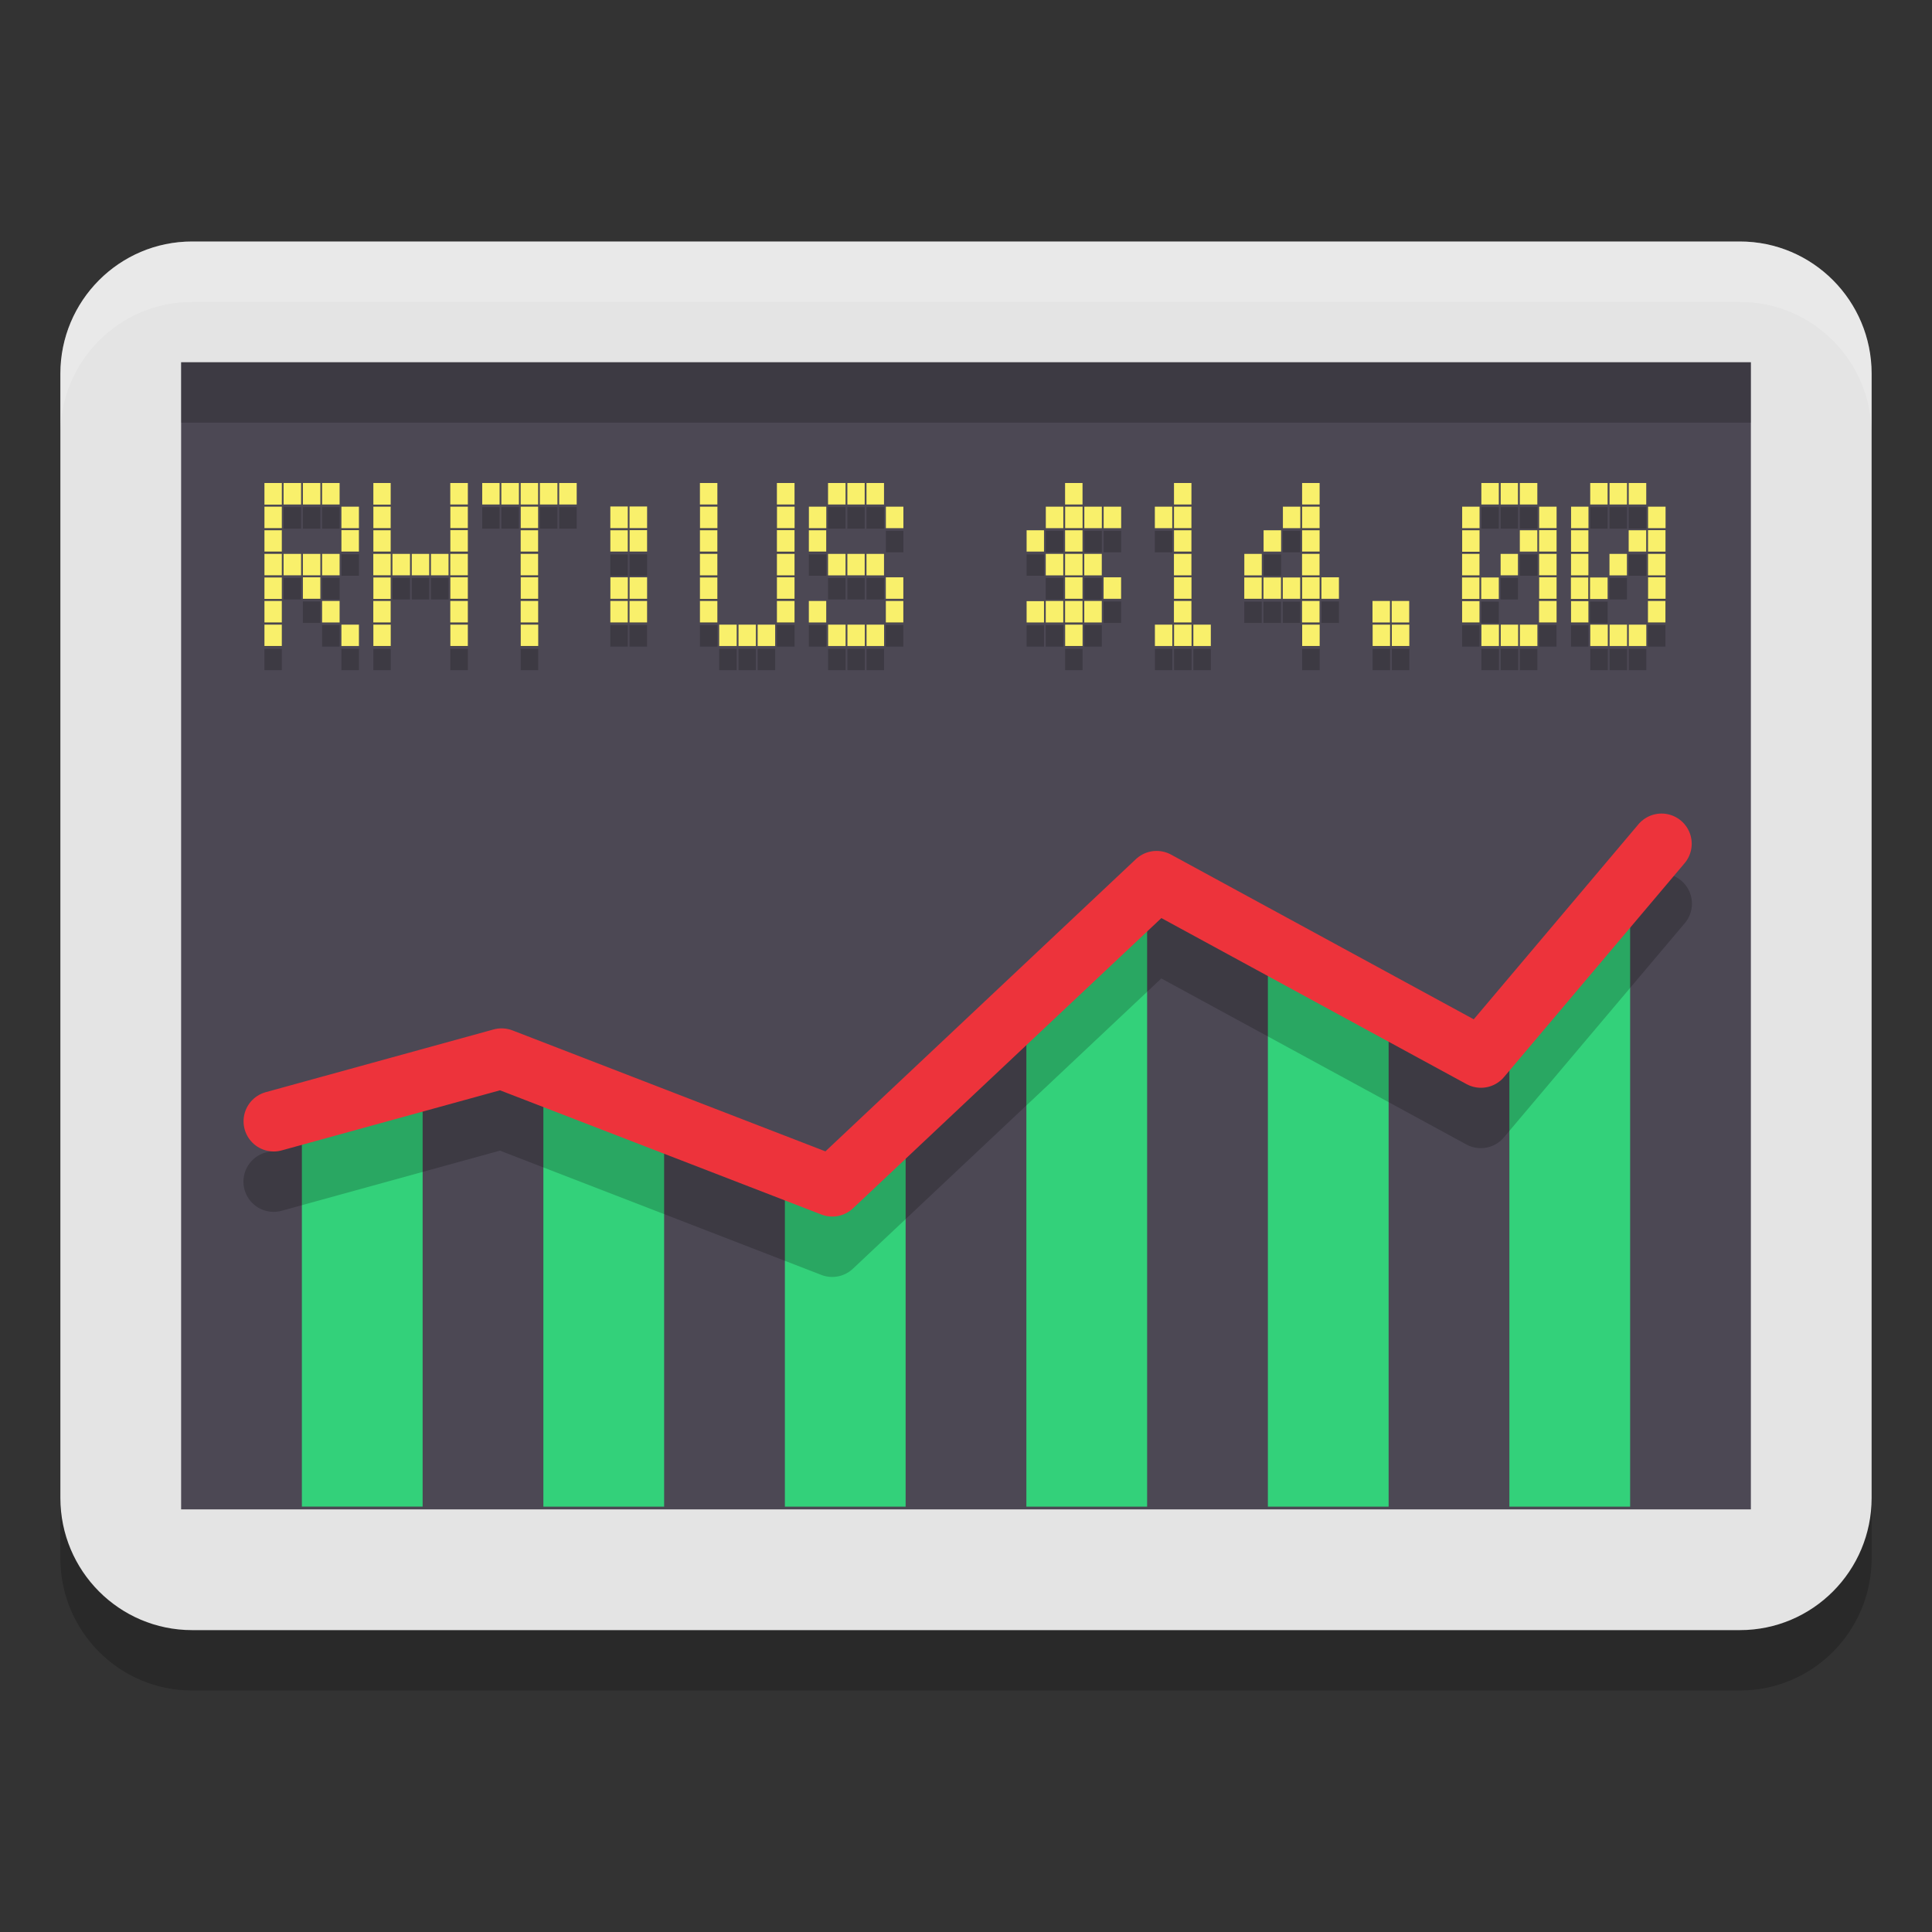 <svg xmlns="http://www.w3.org/2000/svg" width="32" height="32" version="1.1">
 <rect width="100%" height="100%" fill="#333333" stroke="none"/>
 <path style="opacity:0.2" d="M 28.818,5 H 3.182 C 1.977,5 1,5.981 1,7.19 V 25.81 C 1,27.019 1.977,28 3.182,28 H 28.818 C 30.023,28 31,27.019 31,25.81 V 7.19 C 31,5.981 30.023,5 28.818,5 Z"/>
 <path style="fill:#e4e4e4" d="M 28.818,4 H 3.182 C 1.977,4 1,4.981 1,6.19 V 24.81 C 1,26.019 1.977,27 3.182,27 H 28.818 C 30.023,27 31,26.019 31,24.81 V 6.19 C 31,4.981 30.023,4 28.818,4 Z"/>
 <path style="fill:#4c4854" d="M 3,6 H 29 V 25 H 3 Z"/>
 <path style="fill:#33d17a" d="m 5,18.409 v 6.545 h 2 v -6.545 z"/>
 <path style="opacity:0.2" d="M 4.38,8.4 V 8.758 H 4.668 V 8.4 Z m 0.317,0 V 8.756 H 4.987 V 8.4 Z m 0.32,0 V 8.756 H 5.306 V 8.4 Z m 0.318,0 V 8.756 H 5.625 V 8.4 Z m 0.848,0 V 8.758 H 6.471 V 8.4 Z m 1.275,0 V 8.756 H 7.749 V 8.4 Z m 0.529,0 V 8.756 H 8.275 V 8.4 Z m 0.317,0 V 8.756 H 8.595 V 8.4 Z m 0.32,0 V 8.756 H 8.913 V 8.4 Z m 0.318,0 V 8.756 H 9.233 V 8.4 Z m 0.32,0 V 8.756 H 9.552 V 8.4 Z m 2.331,0 v 0.356 h 0.289 V 8.4 Z m 1.275,0 v 0.356 h 0.292 V 8.4 Z m 0.847,0 v 0.356 h 0.29 V 8.4 Z m 0.32,0 V 8.756 H 14.322 V 8.4 Z m 0.317,0 v 0.356 h 0.29 V 8.4 Z m 3.289,0 v 0.356 h 0.289 V 8.4 Z m 1.804,0 v 0.356 h 0.289 V 8.4 Z m 2.122,0 v 0.356 h 0.29 V 8.4 Z m 2.969,0 V 8.756 H 24.825 V 8.4 Z m 0.32,0 V 8.756 H 25.142 V 8.4 Z m 0.317,0 v 0.356 h 0.29 V 8.4 Z m 1.166,0 V 8.756 H 26.627 V 8.4 Z m 0.32,0 v 0.356 h 0.289 V 8.4 Z m 0.318,0 v 0.356 h 0.29 V 8.4 Z M 10.109,8.789 V 9.147 h 0.289 V 8.789 Z m 0.318,0 V 9.147 H 10.718 V 8.789 Z M 4.38,8.792 v 0.356 H 4.668 V 8.792 Z m 1.275,0 v 0.356 H 5.945 V 8.792 Z m 0.529,0 v 0.356 H 6.471 V 8.792 Z m 1.275,0 V 9.147 H 7.749 V 8.792 Z m 1.166,0 V 9.147 H 8.913 V 8.792 Z m 2.969,0 v 0.356 h 0.289 V 8.792 Z m 1.275,0 v 0.356 h 0.292 V 8.792 Z m 0.529,0 v 0.356 h 0.288 V 8.792 Z m 1.275,0 v 0.356 h 0.29 V 8.792 Z m 2.649,0 v 0.356 h 0.29 V 8.792 Z m 0.32,0 v 0.356 h 0.289 V 8.792 Z m 0.318,0 v 0.356 h 0.29 V 8.792 Z m 0.32,0 v 0.356 h 0.29 V 8.792 Z m 0.848,0 v 0.356 h 0.288 V 8.792 Z m 0.317,0 v 0.356 h 0.289 V 8.792 Z m 1.804,0 v 0.356 h 0.288 V 8.792 Z m 0.318,0 v 0.356 h 0.29 V 8.792 Z m 2.651,0 v 0.356 h 0.288 V 8.792 Z m 1.275,0 V 9.147 H 25.782 V 8.792 Z m 0.529,0 v 0.356 h 0.288 V 8.792 Z m 1.275,0 v 0.356 h 0.29 V 8.792 Z M 5.655,9.181 V 9.536 H 5.945 V 9.181 Z m 1.804,0 V 9.536 H 7.749 V 9.181 Z m 2.969,0 V 9.536 H 10.718 V 9.181 Z m 2.44,0 v 0.356 h 0.292 V 9.181 Z m 12.624,0 V 9.536 H 25.782 V 9.181 Z m 1.804,0 v 0.356 h 0.29 V 9.181 Z M 4.38,9.183 V 9.536 H 4.668 V 9.183 Z m 1.804,0 V 9.536 H 6.471 V 9.183 Z m 2.44,0 V 9.536 H 8.913 V 9.183 Z m 1.485,0 v 0.353 h 0.289 V 9.183 Z m 1.484,0 v 0.353 h 0.289 V 9.183 Z m 1.804,0 v 0.353 h 0.288 V 9.183 Z m 3.607,0 v 0.353 h 0.288 V 9.183 Z m 0.637,0 v 0.353 h 0.289 V 9.183 Z m 1.804,0 v 0.353 h 0.289 V 9.183 Z m 1.484,0 v 0.353 h 0.29 V 9.183 Z m 0.638,0 v 0.353 h 0.29 V 9.183 Z m 2.651,0 v 0.356 h 0.288 V 9.183 Z m 0.955,0 v 0.353 h 0.29 V 9.183 Z m 0.848,0 v 0.356 h 0.288 V 9.183 Z m 0.955,0 v 0.353 h 0.29 V 9.183 Z M 4.38,9.574 V 9.929 H 4.668 V 9.574 Z m 0.317,0 V 9.929 H 4.987 V 9.574 Z m 0.32,0 V 9.929 H 5.306 V 9.574 Z m 0.318,0 V 9.929 H 5.625 V 9.574 Z m 0.848,0 V 9.929 H 6.471 V 9.574 Z m 0.317,0 V 9.929 H 6.791 V 9.574 Z m 0.32,0 V 9.929 H 7.109 V 9.574 Z m 0.318,0 V 9.929 H 7.429 V 9.574 Z m 0.32,0 V 9.929 H 7.749 V 9.574 Z m 1.166,0 V 9.929 H 8.913 V 9.574 Z m 2.969,0 V 9.929 h 0.289 V 9.574 Z m 1.275,0 V 9.929 h 0.292 V 9.574 Z m 0.847,0 V 9.929 h 0.29 V 9.574 Z m 0.32,0 V 9.929 H 14.322 V 9.574 Z m 0.317,0 V 9.929 h 0.29 V 9.574 Z m 2.969,0 V 9.929 h 0.29 V 9.574 Z m 0.32,0 V 9.929 h 0.289 V 9.574 Z m 0.318,0 V 9.929 h 0.29 V 9.574 Z m 1.485,0 V 9.929 h 0.29 V 9.574 Z m 1.166,0 V 9.929 h 0.289 V 9.574 Z m 0.956,0 V 9.929 h 0.29 V 9.574 Z m 2.651,0 V 9.929 h 0.288 V 9.574 Z m 0.638,0 V 9.929 H 25.142 V 9.574 Z m 0.637,0 V 9.929 H 25.782 V 9.574 Z m 0.529,0 V 9.929 h 0.288 V 9.574 Z m 0.637,0 V 9.929 h 0.289 V 9.574 Z m 0.638,0 V 9.929 h 0.29 V 9.574 Z M 5.017,9.962 v 0.356 H 5.306 V 9.962 Z m 2.442,0 v 0.356 H 7.749 V 9.962 Z m 1.166,0 v 0.356 H 8.914 V 9.962 Z m 1.485,0 v 0.356 h 0.289 V 9.962 Z m 0.318,0 v 0.356 H 10.718 V 9.962 Z m 2.44,0 v 0.356 h 0.292 V 9.962 Z m 1.804,0 v 0.356 h 0.29 V 9.962 Z m 2.969,0 v 0.356 h 0.289 V 9.962 Z m 0.638,0 v 0.356 h 0.29 V 9.962 Z m 1.166,0 v 0.356 h 0.29 V 9.962 Z m 2.122,0 v 0.356 h 0.29 V 9.962 Z m 0.32,0 v 0.356 h 0.29 V 9.962 Z m 3.606,0 v 0.356 H 25.782 V 9.962 Z m 1.804,0 v 0.356 h 0.29 V 9.962 Z M 4.38,9.965 v 0.356 h 0.288 v -0.356 z m 1.804,0 v 0.356 h 0.288 v -0.356 z m 5.409,0 v 0.356 h 0.289 v -0.356 z m 9.016,0 v 0.353 h 0.289 V 9.965 Z m 0.318,0 v 0.353 h 0.29 V 9.965 Z m 0.32,0 v 0.353 h 0.288 V 9.965 Z m 2.969,0 v 0.356 h 0.288 v -0.356 z m 0.318,0 v 0.356 H 24.825 V 9.965 Z m 1.485,0 v 0.356 h 0.288 v -0.356 z m 0.317,0 v 0.356 H 26.627 V 9.965 Z M 4.38,10.354 v 0.356 h 0.288 v -0.356 z m 0.955,0 v 0.356 h 0.29 v -0.356 z m 0.848,0 v 0.356 h 0.288 v -0.356 z m 1.275,0 v 0.356 h 0.29 v -0.356 z m 1.166,0 v 0.356 h 0.29 v -0.356 z m 1.485,0 v 0.356 h 0.289 v -0.356 z m 0.318,0 v 0.356 h 0.29 v -0.356 z m 1.166,0 v 0.356 h 0.289 v -0.356 z m 1.275,0 v 0.356 h 0.292 v -0.356 z m 0.529,0 v 0.356 h 0.288 v -0.356 z m 1.275,0 v 0.356 h 0.29 v -0.356 z m 2.649,0 v 0.356 h 0.29 v -0.356 z m 0.32,0 v 0.356 h 0.289 v -0.356 z m 0.318,0 v 0.356 h 0.29 v -0.356 z m 1.485,0 v 0.356 h 0.29 v -0.356 z m 2.122,0 v 0.356 h 0.29 v -0.356 z m 1.167,0 v 0.356 h 0.289 v -0.356 z m 0.318,0 v 0.356 h 0.29 v -0.356 z m 2.44,0 v 0.356 h 0.29 v -0.356 z m 1.804,0 v 0.356 h 0.29 v -0.356 z m -10.291,0.003 v 0.353 h 0.288 V 10.357 Z m 7.213,0 v 0.353 h 0.288 V 10.357 Z m 1.804,0 v 0.353 h 0.288 V 10.357 Z M 4.38,10.746 V 11.1 h 0.288 v -0.354 z m 1.275,0 V 11.1 h 0.29 v -0.354 z m 0.529,0 V 11.1 h 0.288 v -0.354 z m 1.275,0 V 11.1 h 0.29 v -0.354 z m 1.166,0 V 11.1 h 0.29 v -0.354 z m 3.287,0 V 11.1 h 0.29 v -0.354 z m 0.32,0 V 11.1 h 0.288 v -0.354 z m 0.317,0 V 11.1 h 0.29 v -0.354 z m 1.167,0 V 11.1 h 0.29 v -0.354 z m 0.32,0 V 11.1 h 0.288 v -0.354 z m 0.317,0 V 11.1 h 0.29 v -0.354 z m 3.289,0 V 11.1 h 0.289 v -0.354 z m 1.487,0 V 11.1 h 0.288 v -0.354 z m 0.317,0 V 11.1 h 0.29 v -0.354 z m 0.32,0 V 11.1 h 0.289 v -0.354 z m 1.802,0 V 11.1 h 0.29 v -0.354 z m 1.167,0 V 11.1 h 0.289 v -0.354 z m 0.318,0 V 11.1 h 0.29 v -0.354 z m 1.484,0 V 11.1 h 0.29 v -0.354 z m 0.32,0 V 11.1 h 0.288 v -0.354 z m 0.317,0 V 11.1 h 0.29 v -0.354 z m 1.166,0 V 11.1 h 0.29 v -0.354 z m 0.32,0 V 11.1 h 0.289 v -0.354 z m 0.318,0 V 11.1 h 0.29 v -0.354 z"/>
 <path style="fill:#f9f06b" d="M 4.38,8 V 8.358 H 4.668 V 8 Z M 4.697,8 V 8.356 H 4.987 V 8 Z M 5.017,8 V 8.356 H 5.306 V 8 Z M 5.335,8 V 8.356 H 5.625 V 8 Z M 6.184,8 V 8.358 H 6.471 V 8 Z M 7.458,8 V 8.356 H 7.749 V 8 Z M 7.987,8 V 8.356 H 8.275 V 8 Z M 8.304,8 V 8.356 H 8.595 V 8 Z M 8.624,8 V 8.356 H 8.913 V 8 Z M 8.942,8 V 8.356 H 9.233 V 8 Z M 9.262,8 V 8.356 H 9.552 V 8 Z m 2.331,0 v 0.356 h 0.289 V 8 Z m 1.275,0 v 0.356 h 0.292 V 8 Z m 0.847,0 v 0.356 h 0.29 V 8 Z m 0.32,0 V 8.356 H 14.322 V 8 Z m 0.317,0 v 0.356 h 0.29 V 8 Z m 3.289,0 v 0.356 h 0.289 V 8 Z m 1.804,0 v 0.356 h 0.289 V 8 Z m 2.122,0 v 0.356 h 0.29 V 8 Z m 2.969,0 V 8.356 H 24.825 V 8 Z m 0.32,0 V 8.356 H 25.142 V 8 Z m 0.317,0 v 0.356 h 0.29 V 8 Z m 1.166,0 V 8.356 H 26.627 V 8 Z m 0.32,0 v 0.356 h 0.289 V 8 Z m 0.318,0 v 0.356 h 0.29 V 8 Z M 10.109,8.389 V 8.747 h 0.289 V 8.389 Z m 0.318,0 V 8.747 H 10.718 V 8.389 Z M 4.38,8.392 v 0.356 H 4.668 V 8.392 Z m 1.275,0 v 0.356 H 5.945 V 8.392 Z m 0.529,0 v 0.356 H 6.471 V 8.392 Z m 1.275,0 V 8.747 H 7.749 V 8.392 Z m 1.166,0 V 8.747 H 8.913 V 8.392 Z m 2.969,0 v 0.356 h 0.289 V 8.392 Z m 1.275,0 v 0.356 h 0.292 V 8.392 Z m 0.529,0 v 0.356 h 0.288 V 8.392 Z m 1.275,0 v 0.356 h 0.29 V 8.392 Z m 2.649,0 v 0.356 h 0.29 V 8.392 Z m 0.32,0 v 0.356 h 0.289 V 8.392 Z m 0.318,0 v 0.356 h 0.29 V 8.392 Z m 0.32,0 v 0.356 h 0.29 V 8.392 Z m 0.848,0 v 0.356 h 0.288 V 8.392 Z m 0.317,0 v 0.356 h 0.289 V 8.392 Z m 1.804,0 v 0.356 h 0.288 V 8.392 Z m 0.318,0 v 0.356 h 0.29 V 8.392 Z m 2.651,0 v 0.356 h 0.288 V 8.392 Z m 1.275,0 V 8.747 H 25.782 V 8.392 Z m 0.529,0 v 0.356 h 0.288 V 8.392 Z m 1.275,0 v 0.356 h 0.29 V 8.392 Z M 5.655,8.781 V 9.136 H 5.945 V 8.781 Z m 1.804,0 V 9.136 H 7.749 V 8.781 Z m 2.969,0 V 9.136 H 10.718 V 8.781 Z m 2.44,0 v 0.356 h 0.292 V 8.781 Z m 12.624,0 V 9.136 H 25.782 V 8.781 Z m 1.804,0 v 0.356 h 0.29 V 8.781 Z M 4.38,8.783 V 9.136 H 4.668 V 8.783 Z m 1.804,0 V 9.136 H 6.471 V 8.783 Z m 2.44,0 V 9.136 H 8.913 V 8.783 Z m 1.485,0 v 0.353 h 0.289 V 8.783 Z m 1.484,0 v 0.353 h 0.289 V 8.783 Z m 1.804,0 v 0.353 h 0.288 V 8.783 Z m 3.607,0 v 0.353 h 0.288 V 8.783 Z m 0.637,0 v 0.353 h 0.289 V 8.783 Z m 1.804,0 v 0.353 h 0.289 V 8.783 Z m 1.484,0 v 0.353 h 0.29 V 8.783 Z m 0.638,0 v 0.353 h 0.29 V 8.783 Z m 2.651,0 v 0.356 h 0.288 V 8.783 Z m 0.955,0 v 0.353 h 0.29 V 8.783 Z m 0.848,0 v 0.356 h 0.288 V 8.783 Z m 0.955,0 v 0.353 h 0.29 V 8.783 Z M 4.38,9.174 V 9.529 H 4.668 V 9.174 Z m 0.317,0 V 9.529 H 4.987 V 9.174 Z m 0.32,0 V 9.529 H 5.306 V 9.174 Z m 0.318,0 V 9.529 H 5.625 V 9.174 Z m 0.848,0 V 9.529 H 6.471 V 9.174 Z m 0.317,0 V 9.529 H 6.791 V 9.174 Z m 0.32,0 V 9.529 H 7.109 V 9.174 Z m 0.318,0 V 9.529 H 7.429 V 9.174 Z m 0.32,0 V 9.529 H 7.749 V 9.174 Z m 1.166,0 V 9.529 H 8.913 V 9.174 Z m 2.969,0 v 0.356 h 0.289 V 9.174 Z m 1.275,0 v 0.356 h 0.292 V 9.174 Z m 0.847,0 v 0.356 h 0.29 V 9.174 Z m 0.32,0 V 9.529 H 14.322 V 9.174 Z m 0.317,0 v 0.356 h 0.29 V 9.174 Z m 2.969,0 v 0.356 h 0.29 V 9.174 Z m 0.32,0 v 0.356 h 0.289 V 9.174 Z m 0.318,0 v 0.356 h 0.29 V 9.174 Z m 1.485,0 v 0.356 h 0.29 V 9.174 Z m 1.166,0 v 0.356 h 0.289 V 9.174 Z m 0.956,0 v 0.356 h 0.29 V 9.174 Z m 2.651,0 v 0.356 h 0.288 V 9.174 Z m 0.638,0 V 9.529 H 25.142 V 9.174 Z m 0.637,0 V 9.529 H 25.782 V 9.174 Z m 0.529,0 v 0.356 h 0.288 V 9.174 Z m 0.637,0 v 0.356 h 0.289 V 9.174 Z m 0.638,0 v 0.356 h 0.29 V 9.174 Z M 5.017,9.562 V 9.918 H 5.306 V 9.562 Z m 2.442,0 V 9.918 H 7.749 V 9.562 Z m 1.166,0 V 9.918 H 8.914 V 9.562 Z m 1.485,0 V 9.918 h 0.289 V 9.562 Z m 0.318,0 V 9.918 H 10.718 V 9.562 Z m 2.44,0 V 9.918 h 0.292 V 9.562 Z m 1.804,0 V 9.918 h 0.29 V 9.562 Z m 2.969,0 V 9.918 h 0.289 V 9.562 Z m 0.638,0 V 9.918 h 0.29 V 9.562 Z m 1.166,0 V 9.918 h 0.29 V 9.562 Z m 2.122,0 V 9.918 h 0.29 V 9.562 Z m 0.32,0 V 9.918 h 0.29 V 9.562 Z m 3.606,0 V 9.918 H 25.782 V 9.562 Z m 1.804,0 V 9.918 h 0.29 V 9.562 Z M 4.38,9.565 V 9.921 H 4.668 V 9.565 Z m 1.804,0 V 9.921 H 6.471 V 9.565 Z m 5.409,0 V 9.921 h 0.289 V 9.565 Z m 9.016,0 V 9.918 h 0.289 V 9.565 Z m 0.318,0 V 9.918 h 0.29 V 9.565 Z m 0.32,0 V 9.918 h 0.288 V 9.565 Z m 2.969,0 V 9.921 h 0.288 V 9.565 Z m 0.318,0 V 9.921 H 24.825 V 9.565 Z m 1.485,0 V 9.921 h 0.288 V 9.565 Z m 0.317,0 V 9.921 H 26.627 V 9.565 Z M 4.38,9.954 v 0.356 H 4.668 V 9.954 Z m 0.955,0 v 0.356 H 5.625 V 9.954 Z m 0.848,0 v 0.356 H 6.471 V 9.954 Z m 1.275,0 v 0.356 H 7.749 V 9.954 Z m 1.166,0 v 0.356 H 8.914 V 9.954 Z m 1.485,0 v 0.356 h 0.289 V 9.954 Z m 0.318,0 v 0.356 H 10.718 V 9.954 Z m 1.166,0 v 0.356 h 0.289 V 9.954 Z m 1.275,0 v 0.356 h 0.292 V 9.954 Z m 0.529,0 v 0.356 h 0.288 V 9.954 Z m 1.275,0 v 0.356 h 0.29 V 9.954 Z m 2.649,0 v 0.356 h 0.29 V 9.954 Z m 0.32,0 v 0.356 h 0.289 V 9.954 Z m 0.318,0 v 0.356 h 0.29 V 9.954 Z m 1.485,0 v 0.356 h 0.29 V 9.954 Z m 2.122,0 v 0.356 h 0.29 V 9.954 Z m 1.167,0 v 0.356 h 0.289 V 9.954 Z m 0.318,0 v 0.356 h 0.29 V 9.954 Z m 2.44,0 v 0.356 H 25.782 V 9.954 Z m 1.804,0 v 0.356 h 0.29 V 9.954 Z m -10.291,0.003 v 0.353 h 0.288 V 9.957 Z m 7.213,0 v 0.353 h 0.288 V 9.957 Z m 1.804,0 v 0.353 h 0.288 V 9.957 Z M 4.38,10.346 V 10.7 h 0.288 v -0.354 z m 1.275,0 V 10.7 h 0.29 v -0.354 z m 0.529,0 V 10.7 h 0.288 v -0.354 z m 1.275,0 V 10.7 h 0.29 v -0.354 z m 1.166,0 V 10.7 h 0.29 v -0.354 z m 3.287,0 V 10.7 h 0.29 v -0.354 z m 0.32,0 V 10.7 h 0.288 v -0.354 z m 0.317,0 V 10.7 h 0.29 v -0.354 z m 1.167,0 V 10.7 h 0.29 v -0.354 z m 0.32,0 V 10.7 h 0.288 v -0.354 z m 0.317,0 V 10.7 h 0.29 v -0.354 z m 3.289,0 V 10.7 h 0.289 v -0.354 z m 1.487,0 V 10.7 h 0.288 v -0.354 z m 0.317,0 V 10.7 h 0.29 v -0.354 z m 0.32,0 V 10.7 h 0.289 v -0.354 z m 1.802,0 V 10.7 h 0.29 v -0.354 z m 1.167,0 V 10.7 h 0.289 v -0.354 z m 0.318,0 V 10.7 h 0.29 v -0.354 z m 1.484,0 V 10.7 h 0.29 v -0.354 z m 0.32,0 V 10.7 h 0.288 v -0.354 z m 0.317,0 V 10.7 h 0.29 v -0.354 z m 1.166,0 V 10.7 h 0.29 v -0.354 z m 0.32,0 V 10.7 h 0.289 v -0.354 z m 0.318,0 V 10.7 h 0.29 v -0.354 z"/>
 <path style="fill:#33d17a" d="m 9,18.209 v 6.746 h 2 V 18.209 Z"/>
 <path style="fill:#33d17a" d="m 13,19.209 v 5.746 h 2 V 18.709 l -1.215,0.941 z"/>
 <path style="fill:#33d17a" d="m 17,16.509 v 8.446 h 2 V 14.909 Z"/>
 <path style="fill:#33d17a" d="m 21,15.909 v 9.046 h 2 V 16.209 Z"/>
 <path style="fill:#33d17a" d="m 25,16.709 v 8.246 h 2 V 14.409 Z"/>
 <path style="opacity:0.2" d="m 27.518,14.469 a 0.5,0.5 0 0 0 -0.379,0.184 l -2.729,3.23 -5.014,-2.729 a 0.5,0.5 0 0 0 -0.582,0.076 l -5.143,4.84 -5.184,-2.004 a 0.5,0.5 0 0 0 -0.312,-0.016 l -3.775,1.039 a 0.5,0.5 0 1 0 0.266,0.965 l 3.615,-0.996 5.324,2.059 a 0.5,0.5 0 0 0 0.523,-0.104 l 5.107,-4.807 5.053,2.75 a 0.5,0.5 0 0 0 0.621,-0.117 l 2.992,-3.543 a 0.5,0.5 0 0 0 -0.385,-0.828 z"/>
 <path style="fill:none;stroke:#ed333b;stroke-linecap:round;stroke-linejoin:round" d="M 4.534,18.572 8.308,17.533 13.785,19.65 19.157,14.594 24.529,17.517 27.52,13.975"/>
 <rect style="opacity:0.2" width="26" height="1" x="3" y="6"/>
 <path style="fill:#ffffff;opacity:0.2" d="M 3.182 4 C 1.977 4 1 4.982 1 6.191 L 1 7.191 C 1 5.982 1.977 5 3.182 5 L 28.818 5 C 30.023 5 31 5.982 31 7.191 L 31 6.191 C 31 4.982 30.023 4 28.818 4 L 3.182 4 z"/>
</svg>
